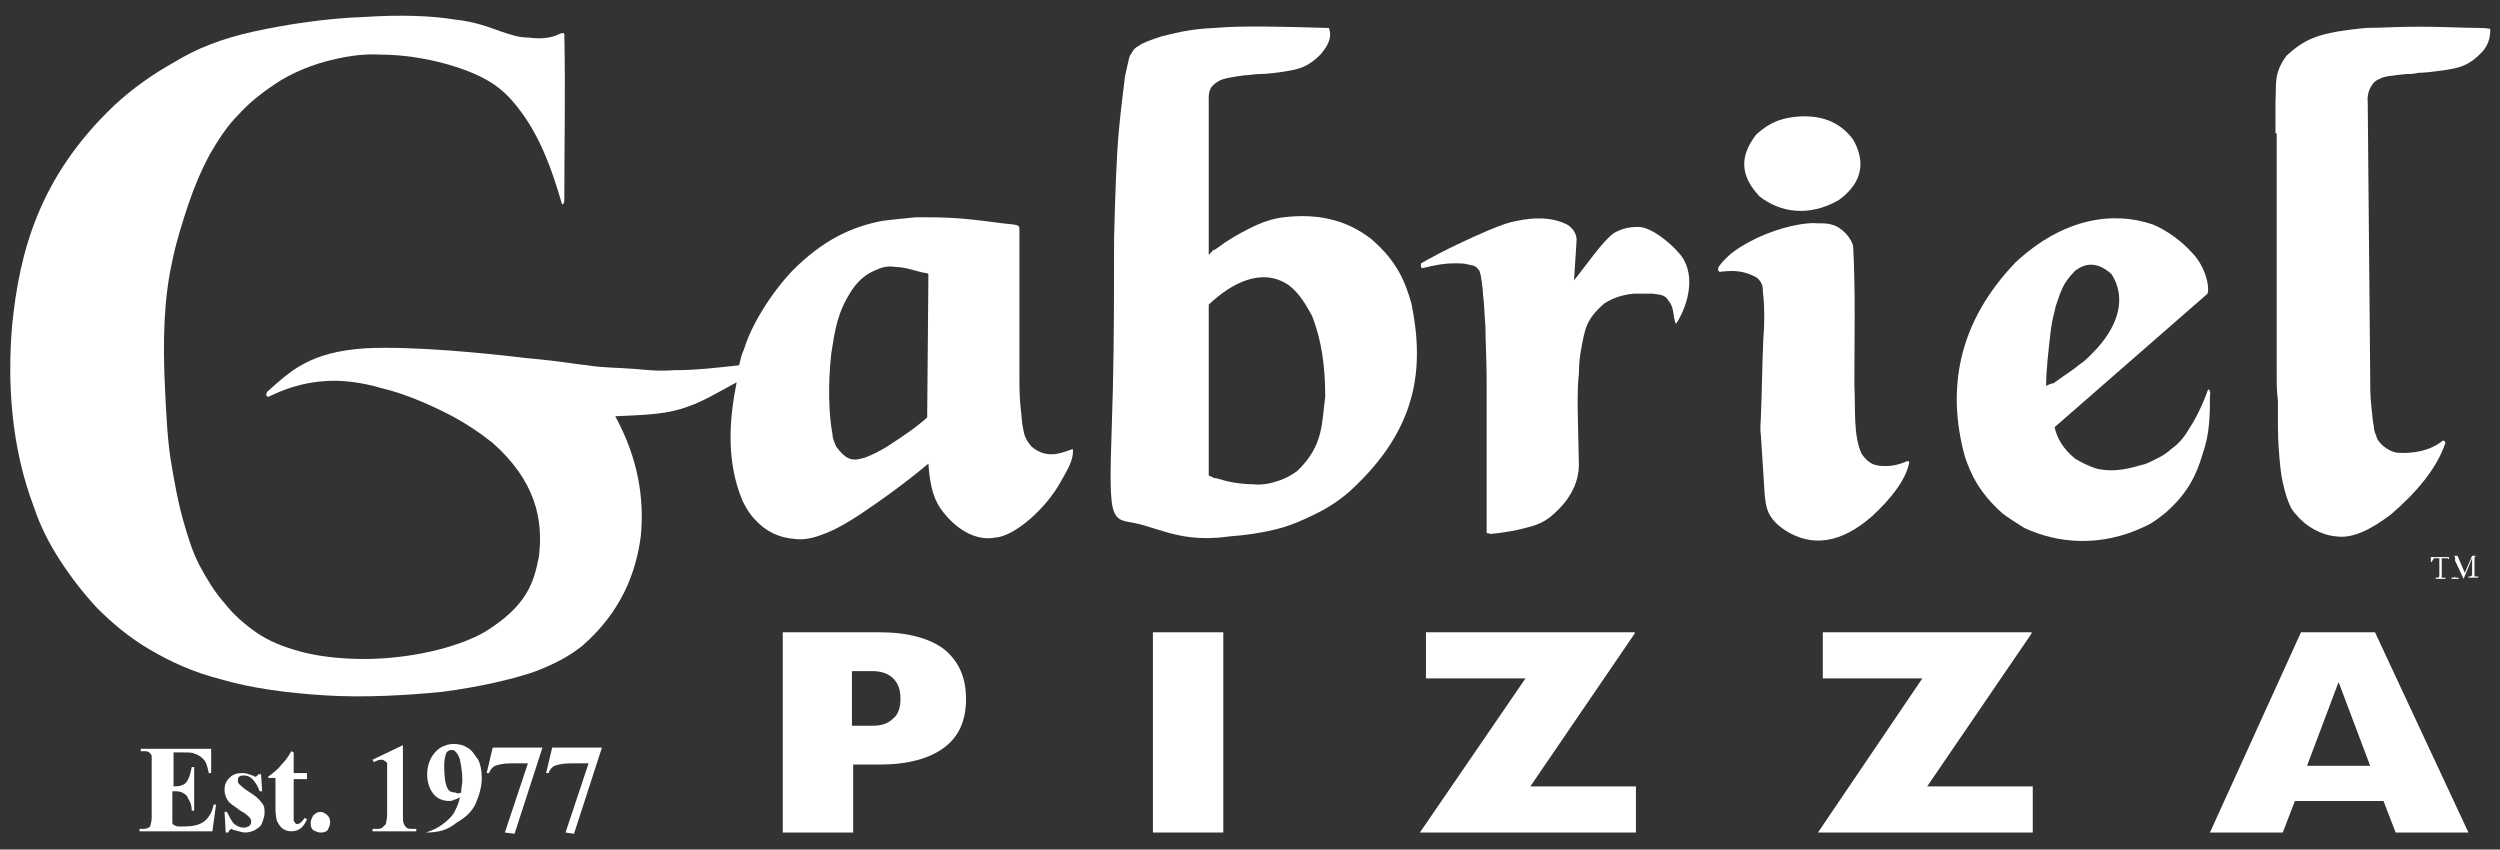 <?xml version="1.0" encoding="UTF-8"?> <svg xmlns="http://www.w3.org/2000/svg" xmlns:xlink="http://www.w3.org/1999/xlink" version="1.1" id="Layer_1" x="0px" y="0px" viewBox="0 0 206 70" style="enable-background:new 0 0 206 70;" xml:space="preserve"><rect x="0" y="0" width="206" height="70" fill="#333333" stroke="none"/> <style type="text/css"> .st0{fill:#FFFFFF;} </style> <g> <g> <path class="st0" d="M77.8,53.5c-1.2-0.9-3-1.4-5.3-1.4h-5.1h-2.9v16.5h2.9h2.9V63c0.7,0,1.4,0,2.2,0c2.3,0,4.1-0.5,5.3-1.4 c1.2-0.9,1.8-2.2,1.8-4C79.6,55.8,79,54.5,77.8,53.5z M73.6,59.2c-0.4,0.4-0.9,0.6-1.7,0.6h-1.7v-4.5h1.7c0.7,0,1.3,0.2,1.7,0.6 c0.4,0.4,0.6,0.9,0.6,1.7C74.2,58.3,74,58.9,73.6,59.2z"></path> <polygon class="st0" points="95,52.1 95,68.6 97.9,68.6 100.8,68.6 100.8,52.1 97.9,52.1 "></polygon> <polygon class="st0" points="134.7,52.2 134.7,52.1 117.5,52.1 117.5,54.1 117.5,55.9 125.7,55.9 117,68.6 117,68.6 134.8,68.6 134.8,66.7 134.8,64.8 126.1,64.8 "></polygon> <polygon class="st0" points="167.4,52.2 167.4,52.1 150.2,52.1 150.2,54.1 150.2,55.9 158.4,55.9 149.8,68.6 149.8,68.6 167.5,68.6 167.5,66.7 167.5,64.8 158.8,64.8 "></polygon> <path class="st0" d="M195.7,52.1h-3.1h-3l-7.5,16.5h3h3l1-2.6h7.3l1,2.6h3h3L195.7,52.1z M190.1,63.1l2.6-6.9l2.6,6.9H190.1z"></path> </g> <g> <path class="st0" d="M151.5,16.5c2.2-1.6,2.1-3.4,1.2-5c-1.2-1.6-2.8-2-4.5-1.9c-1.1,0.1-2.2,0.3-3.5,1.5 c-1.3,1.7-1.4,3.3,0.3,5.1C146.7,17.5,149,17.9,151.5,16.5z"></path> <path class="st0" d="M205.2,2.4c0,0-0.1-0.1-1.1-0.1s-3-0.1-4.8-0.1c-1.7,0-3.2,0.1-4.3,0.1c-1.1,0.1-1.8,0.2-2.4,0.3 c-1.6,0.3-2.7,0.6-4.2,2c-1.1,1.5-0.8,2.4-0.9,3.7c0,0.5,0,1.1,0,1.6s0,0.8,0,0.9c0,0.2,0,0.2,0.1,0.2c0,0.9,0,1.8,0,2.5 s0,1.2,0,1.6v15.5c0,1.3,0,1.6,0.1,2.4v2.2c0,1.1,0.1,2.3,0.2,3.3c0.1,1,0.3,1.7,0.5,2.4c0.2,0.6,0.4,1.1,0.8,1.5 c0.8,1,2.1,1.7,3.3,1.8c1.4,0.2,2.9-0.6,4.5-1.8c2.1-1.8,3.8-3.8,4.5-5.9c0-0.1-0.1-0.2-0.2-0.2c-1.1,0.9-2.6,1.1-3.8,1 c-0.7-0.1-1.6-0.8-1.7-1.4c-0.1-0.2-0.2-0.5-0.2-0.8c-0.1-0.4-0.1-0.8-0.2-1.6c-0.1-0.8-0.1-1.9-0.1-2.9l-0.2-22.2 c-0.1-0.7,0.3-1.7,1-1.9c0.2-0.2,1.2-0.3,2.2-0.4c0.4,0,0.5,0,1-0.1c0.5,0,1.3-0.1,2-0.2c1.4-0.2,2.2-0.4,3.3-1.6 C205,3.7,205.2,3.2,205.2,2.4z"></path> <path class="st0" d="M181.9,32.2c-0.3,0.9-0.9,2.2-1.5,3.1c-0.4,0.7-0.9,1.3-1.5,1.7c-0.5,0.5-1.2,0.8-1.6,1 c-0.4,0.2-0.7,0.3-0.8,0.3c-0.7,0.2-2.2,0.7-3.8,0.3c-0.6-0.2-1.2-0.5-1.7-0.8c-1-0.8-1.5-1.7-1.7-2.6l12.6-11 c0.2-0.6-0.2-2.3-1.3-3.4c-0.8-0.9-2-1.8-3.2-2.3c-3.2-1.1-7.3-0.6-11.3,3.1c-4.8,5-5.7,10.5-4.2,16c0.5,1.5,1.2,3,3.1,4.7 c0.5,0.4,1.2,0.8,1.8,1.2c2.8,1.3,6.3,1.6,9.9-0.1c0.7-0.3,1.3-0.8,1.8-1.2c1.8-1.6,2.5-3.1,3-4.8c0.6-1.7,0.6-3.3,0.6-4.8 C182.2,32.3,182,31.9,181.9,32.2z M168.6,31.8c0-1.3,0.2-3,0.4-4.7c0.1-0.8,0.3-1.4,0.4-1.9c0.4-1.1,0.5-1.8,1.6-2.9 c0.8-0.6,1.8-0.8,3,0.3c1.2,1.9,0.6,4.1-1.2,6.1c-0.4,0.4-0.8,0.9-1.4,1.3c-0.6,0.5-1.4,1-1.8,1.3c-0.4,0.3-0.4,0.3-0.5,0.3 C169,31.6,168.8,31.7,168.6,31.8z"></path> <path class="st0" d="M135,18.7c-0.7,0-1.3,0.1-2,0.5c-0.3,0.2-0.6,0.5-1.2,1.2c-0.5,0.6-1.3,1.7-2.1,2.7l0.2-3.1l0,0v-0.1 c0.1-0.6-0.4-1.3-1-1.5c-1.1-0.5-2.5-0.5-3.9-0.2c-0.6,0.1-1.2,0.3-2.4,0.8c-1.4,0.6-3.6,1.6-5.5,2.7c0,0.1-0.1,0.3,0.1,0.4 c0.8-0.2,1.7-0.4,2.6-0.4c0.5,0,0.9,0,1.2,0.1c0.5,0.1,0.6,0.1,0.9,0.5c0.2,0.6,0.1,0.5,0.2,0.9c0,0.2,0.1,0.6,0.1,1.1 c0.1,0.6,0.1,1.4,0.2,2.6c0,1.2,0.1,2.8,0.1,4.4c0,4.2,0,8.3,0,12.6c0.1,0.1,0.2,0,0.3,0.1c1.1-0.1,2.2-0.3,2.9-0.5 c1.3-0.3,1.9-0.7,2.7-1.5c1.2-1.2,1.7-2.5,1.7-3.7l-0.1-4.7c0-1,0-2,0.1-2.8c0-0.8,0.1-1.6,0.2-2.1c0.3-1.6,0.4-2.4,1.9-3.7 c0.8-0.5,1.5-0.7,2.4-0.8c0.5,0,1.2,0,1.6,0c0.7,0.1,1,0.1,1.3,0.6c0.5,0.6,0.3,1.2,0.6,1.9c1.1-1.7,1.7-4.3,0.2-5.9 C137.7,20.1,136.1,18.7,135,18.7z"></path> <path class="st0" d="M113,19.7c-2.2-1.7-4.6-2.1-7.2-1.8c-0.9,0.1-1.8,0.4-2.8,0.9s-2,1.1-2.5,1.5c-0.3,0.2-0.4,0.3-0.5,0.3l0,0 c-0.1,0-0.1,0.1-0.1,0.1c-0.1,0.1-0.2,0.2-0.3,0.3V8.5c0-0.7-0.1-1.3,0.8-1.8c0.2-0.2,1.3-0.4,2.2-0.5c0.4,0,0.7-0.1,1.2-0.1 s1.4-0.1,2-0.2c1.3-0.2,2-0.4,3-1.4c0.6-0.7,1-1.4,0.7-2.2h-0.2c-3.5-0.1-6.9-0.2-9.2,0c-2.3,0.1-3.5,0.5-4.4,0.7 c-0.9,0.3-1.5,0.5-1.9,0.8c-0.4,0.2-0.5,0.5-0.7,0.8c-0.1,0.3-0.2,0.8-0.4,1.7c-0.1,0.9-0.3,2.3-0.5,4.4c-0.2,2.2-0.3,5.1-0.4,8.9 c0,3.8,0,8.5-0.1,12.5c-0.1,4.1-0.3,7.5-0.1,9.2c0.2,1.7,0.9,1.6,1.9,1.8s2.2,0.7,3.6,1s2.8,0.3,4.2,0.1c1.4-0.1,2.7-0.3,3.9-0.6 c1.2-0.3,2.3-0.8,3.3-1.3s1.9-1.1,2.7-1.8c5.6-5.1,6.2-10.1,5.1-15.5C115.8,23.3,115.2,21.6,113,19.7z M106.9,38.8 c-0.4,0.3-0.9,0.6-1.5,0.8s-1.3,0.4-2.2,0.3c-0.9,0-2.1-0.2-2.6-0.4c-0.2,0-0.3-0.1-0.4-0.1c-0.2,0-0.2,0-0.3-0.1 c-0.1,0-0.2-0.1-0.3-0.1V25.1c1.9-1.8,4.4-3.1,6.6-1.6c0.9,0.7,1.4,1.6,1.9,2.5c0.8,2,1.1,4.2,1.1,6.7 C108.9,34.8,109.1,36.7,106.9,38.8z"></path> <path class="st0" d="M156.9,38.1c-0.5,0.2-1,0.3-1.4,0.3c-0.8,0-1.4,0-2.1-1c-0.7-1.5-0.5-3.7-0.6-5.7c0-3.8,0.1-7.6-0.1-11.4 c-0.1-0.6-0.9-1.6-1.8-1.8c-0.3-0.1-0.7-0.1-1.2-0.1c-0.9-0.1-3,0.3-4.9,1.2l0,0c-0.1,0-0.1,0.1-0.2,0.1c-1.2,0.6-2.2,1.2-3,2.3 c0,0.1-0.1,0.3,0.1,0.4c0.9-0.1,1.9-0.2,3.1,0.5c0.6,0.6,0.4,0.9,0.5,1.5c0.1,0.9,0.1,2.4,0,3.5c-0.1,2.1-0.1,3.9-0.2,6.4 c0,0.4-0.1,0.9,0,1.6l0.3,4.7c0.1,1.2,0.2,2.1,1.7,3.1c2.2,1.4,4.6,1.1,7.2-1.2c1.5-1.4,2.7-2.9,3-4.3 C157.4,37.9,157.1,38,156.9,38.1z"></path> <path class="st0" d="M85,36.8c-0.5-0.6-0.6-0.9-0.7-1.5c-0.1-0.4-0.1-0.9-0.2-1.7s-0.1-1.9-0.1-3V18.9c0-0.1,0-0.2-0.1-0.3 c-0.2-0.1-0.4-0.1-1.3-0.2c-0.8-0.1-2.2-0.3-3.5-0.4s-2.5-0.1-3.6-0.1c-1.1,0.1-2,0.2-2.8,0.3c-2.6,0.5-4.9,1.6-7.4,4.1 c-1.8,1.9-3.4,4.5-4,6.5c-0.2,0.4-0.3,0.9-0.4,1.3c-1.8,0.2-3.6,0.4-5,0.4l0,0c-0.1,0-0.2,0-0.3,0c-1.4,0.1-2.1,0-3.3-0.1 s-2.8-0.1-3.9-0.3c-1.1-0.1-1.8-0.3-5.1-0.6c-3.3-0.4-9.3-1-13.2-0.8c-4.6,0.3-6.2,1.9-8.1,3.6c0,0.1-0.2,0.3,0.1,0.4l0.9-0.4 c1.2-0.5,2.4-0.8,3.8-0.9s3,0.1,4.7,0.6c1.7,0.4,3.6,1.2,5.2,2c1.6,0.8,2.9,1.7,3.9,2.5c3.5,3.1,4.2,6.3,3.8,9.4 c-0.4,2-0.9,4-4.5,6.2c-2.3,1.3-6.2,2.2-9.9,2.2c-1.9,0-3.7-0.2-5.2-0.6c-1.5-0.4-2.7-0.9-3.7-1.6c-1-0.7-1.9-1.5-2.6-2.4 c-0.8-0.9-1.4-1.9-2-3s-1-2.4-1.4-3.8c-0.4-1.4-0.7-3-1-4.8s-0.4-3.9-0.5-6c-0.2-4-0.1-7.5,0.6-10.6c0.3-1.5,0.8-3.1,1.3-4.6 c0.5-1.5,1.1-2.9,1.8-4.2c0.7-1.2,1.4-2.3,2.3-3.2c0.9-1,1.9-1.8,3.1-2.6s2.6-1.4,4-1.8c1.5-0.4,3-0.7,4.7-0.6 c1.7,0,3.6,0.3,5.1,0.7c1.5,0.4,2.8,0.9,3.8,1.5S42,8,42.7,8.9c1.8,2.3,2.8,5.1,3.6,7.9c0.1,0.1,0.2-0.1,0.2-0.3 c0-4.6,0.1-9.1,0-13.7c0-0.1-0.2-0.1-0.4,0c-0.8,0.4-1.7,0.4-2.5,0.3c-0.8,0-1.4-0.2-2.3-0.5c-0.9-0.3-2-0.8-3.9-1 C35.6,1.3,33,1.2,30,1.4c-3,0.1-6.4,0.6-9.1,1.2S16.2,4,14.4,5.1c-1.8,1-3.5,2.2-5,3.6C3.2,14.6,1.6,20.8,1,26.8 c-0.4,4.7-0.1,10,1.8,15c0.5,1.5,1.2,2.9,2.1,4.3c0.9,1.4,1.9,2.7,3.1,4c1.2,1.2,2.6,2.4,4.3,3.4s3.6,1.9,6,2.5 c2.4,0.7,5.3,1.1,8.5,1.3s6.7,0,9.7-0.3c3-0.4,5.6-1,7.4-1.6c1.9-0.7,3.1-1.4,4.1-2.2c3.2-2.8,4.4-6,4.8-9 c0.3-3.1-0.2-6.4-2.1-9.9c1.9-0.1,3.7-0.1,5.4-0.6s3.1-1.4,4.6-2.2c-0.6,3-0.9,6.5,0.5,9.8c0.3,0.6,0.6,1.1,1,1.5 c0.9,1,2,1.5,3.2,1.6c0.7,0.1,1.4,0,2.2-0.3c0.9-0.3,1.9-0.8,3.4-1.8s3.6-2.5,5.5-4.1c0.1,1.4,0.3,2.7,1,3.7 c1.2,1.7,2.9,2.7,4.5,2.4c1.6-0.1,4.2-2.4,5.4-4.6c0.5-0.9,1.1-1.8,1-2.7C87.5,37.3,86.3,37.9,85,36.8z M76.4,34.4 c-1,0.9-2.1,1.6-3,2.2c-0.9,0.6-1.6,0.9-2.1,1.1c-1,0.3-1.5,0.3-2.4-0.9c-0.1-0.3-0.3-0.6-0.3-1c-0.3-1.5-0.4-4.1-0.1-6.7 c0.3-1.9,0.5-3.4,1.7-5.2c0.6-0.9,1.3-1.4,2.1-1.7c0.4-0.2,0.9-0.3,1.5-0.2c0.7,0,1.6,0.3,2,0.4s0.5,0.1,0.5,0.1 c0.1,0,0.1,0,0.2,0.1L76.4,34.4L76.4,34.4z"></path> </g> <g> <path class="st0" d="M14.3,62v2.8h0.1c0.4,0,0.8-0.1,1-0.4s0.3-0.7,0.4-1.2H16v3.6h-0.2c0-0.4-0.1-0.7-0.3-1 c-0.1-0.3-0.3-0.4-0.5-0.5s-0.4-0.1-0.8-0.1v1.9c0,0.4,0,0.6,0,0.7s0.1,0.2,0.2,0.2c0.1,0.1,0.2,0.1,0.4,0.1h0.4 c0.6,0,1.2-0.1,1.6-0.4s0.7-0.8,0.8-1.4h0.2l-0.3,2.2h-6v-0.2h0.2c0.2,0,0.4,0,0.5-0.1c0.1,0,0.2-0.1,0.2-0.2s0.1-0.3,0.1-0.6 v-4.5c0-0.3,0-0.5,0-0.6s-0.1-0.2-0.2-0.3c-0.1-0.1-0.3-0.1-0.5-0.1h-0.2v-0.2h5.8v2h-0.2c-0.1-0.5-0.2-0.9-0.4-1.1 c-0.2-0.2-0.4-0.4-0.8-0.5C15.9,62,15.5,62,15,62H14.3z"></path> <path class="st0" d="M21.5,63.6l0.1,1.6h-0.2c-0.2-0.5-0.4-0.8-0.6-1c-0.2-0.2-0.4-0.3-0.7-0.3c-0.1,0-0.3,0-0.4,0.1 c-0.1,0.1-0.1,0.2-0.1,0.3s0,0.2,0.1,0.3c0.1,0.1,0.4,0.4,0.9,0.7c0.5,0.3,0.8,0.6,1,0.9c0.2,0.2,0.2,0.5,0.2,0.8 s-0.1,0.5-0.2,0.8s-0.3,0.4-0.6,0.6c-0.2,0.1-0.5,0.2-0.8,0.2c-0.2,0-0.5-0.1-0.9-0.2c-0.1,0-0.2-0.1-0.2-0.1 c-0.1,0-0.2,0.1-0.3,0.3h-0.2l-0.1-1.7h0.2c0.2,0.4,0.4,0.8,0.6,1c0.3,0.2,0.5,0.3,0.8,0.3c0.2,0,0.3-0.1,0.4-0.1 c0.1-0.1,0.2-0.2,0.2-0.4c0-0.2-0.1-0.3-0.2-0.4s-0.3-0.3-0.7-0.5c-0.5-0.4-0.9-0.6-1-0.8c-0.2-0.3-0.3-0.6-0.3-0.9 c0-0.4,0.1-0.7,0.4-1c0.3-0.3,0.6-0.4,1.1-0.4c0.3,0,0.5,0.1,0.8,0.2c0.1,0,0.2,0.1,0.2,0.1c0.1,0,0.1,0,0.1,0s0.1-0.1,0.2-0.2 h0.2V63.6z"></path> <path class="st0" d="M24.2,62v1.7h1.1v0.5h-1.1v2.9c0,0.3,0,0.5,0,0.5c0,0.1,0.1,0.1,0.1,0.2c0.1,0.1,0.1,0.1,0.2,0.1 c0.2,0,0.4-0.2,0.6-0.5l0.2,0.1c-0.3,0.7-0.7,1-1.3,1c-0.3,0-0.6-0.1-0.8-0.3c-0.2-0.2-0.3-0.4-0.4-0.6c0-0.1-0.1-0.4-0.1-0.9 v-2.6h-0.6V64c0.4-0.3,0.8-0.6,1.1-1c0.3-0.3,0.6-0.7,0.8-1.1L24.2,62L24.2,62z"></path> <path class="st0" d="M26.4,66.9c0.2,0,0.4,0.1,0.6,0.3c0.2,0.2,0.2,0.4,0.2,0.6s-0.1,0.4-0.2,0.6c-0.2,0.2-0.4,0.2-0.6,0.2 s-0.4-0.1-0.6-0.2c-0.2-0.2-0.2-0.4-0.2-0.6s0.1-0.4,0.2-0.6C26,67,26.2,66.9,26.4,66.9z"></path> <path class="st0" d="M33.2,61.4v5.7c0,0.4,0,0.7,0.1,0.8c0,0.1,0.1,0.2,0.2,0.3c0.1,0.1,0.3,0.1,0.6,0.1h0.2v0.2h-3.6v-0.2h0.2 c0.3,0,0.5,0,0.6-0.1s0.2-0.2,0.3-0.3c0-0.1,0.1-0.4,0.1-0.8v-3.6c0-0.3,0-0.5,0-0.6s-0.1-0.1-0.2-0.2c-0.1-0.1-0.2-0.1-0.3-0.1 c-0.2,0-0.4,0.1-0.6,0.2l-0.1-0.2L33.2,61.4L33.2,61.4z"></path> <path class="st0" d="M35.1,68.6L35.1,68.6c0.6-0.2,1-0.4,1.4-0.7c0.4-0.3,0.7-0.6,0.9-0.9c0.2-0.4,0.4-0.8,0.5-1.3 c-0.2,0.1-0.4,0.2-0.5,0.2C37.3,66,37.1,66,37,66c-0.5,0-1-0.2-1.3-0.6s-0.5-0.9-0.5-1.6c0-0.5,0.1-0.9,0.3-1.3 c0.2-0.4,0.5-0.7,0.8-0.9c0.4-0.2,0.7-0.3,1.1-0.3c0.4,0,0.8,0.1,1.1,0.3c0.4,0.2,0.6,0.6,0.9,1c0.2,0.4,0.3,0.9,0.3,1.5 c0,0.7-0.2,1.4-0.5,2.1s-0.9,1.2-1.6,1.6C36.9,68.4,36.1,68.6,35.1,68.6z M38,65.3c0-0.4,0.1-0.7,0.1-1c0-0.6-0.1-1.2-0.2-1.7 c-0.1-0.3-0.2-0.5-0.4-0.7c-0.1-0.1-0.2-0.1-0.3-0.1c-0.2,0-0.3,0.1-0.4,0.2c-0.1,0.2-0.2,0.6-0.2,1.1c0,0.9,0.1,1.6,0.3,1.9 c0.1,0.2,0.3,0.3,0.6,0.3C37.7,65.4,37.8,65.4,38,65.3z"></path> <path class="st0" d="M41.6,68.6l1.9-5.7h-1.4c-0.6,0-1,0.1-1.3,0.2c-0.2,0.1-0.4,0.3-0.5,0.6h-0.2l0.5-2.1h4.1l-2.3,7.1L41.6,68.6 L41.6,68.6z"></path> <path class="st0" d="M46.6,68.6l1.9-5.7H47c-0.6,0-1,0.1-1.3,0.2c-0.2,0.1-0.4,0.3-0.5,0.6H45l0.5-2.1h4.1l-2.3,7.1L46.6,68.6 L46.6,68.6z"></path> </g> <g> <path class="st0" d="M201.8,45.9v0.4l0,0c0-0.1,0-0.1,0-0.2l-0.1-0.1c0,0-0.1,0-0.2,0h-0.3v1.4c0,0.1,0,0.2,0,0.2s0.1,0,0.2,0h0.1 v0.1h-0.8v-0.1h0.1c0.1,0,0.1,0,0.2-0.1c0,0,0-0.1,0-0.2V46h-0.2c-0.1,0-0.1,0-0.2,0c0,0-0.1,0-0.1,0.1c0,0-0.1,0.1-0.1,0.2h-0.1 v-0.4C200.3,45.9,201.8,45.9,201.8,45.9z"></path> <path class="st0" d="M203,47.7l-0.7-1.5v1.2c0,0.1,0,0.2,0,0.2s0.1,0,0.2,0h0.1v0.1H202v-0.1h0.1c0.1,0,0.1,0,0.2-0.1 c0,0,0-0.1,0-0.2v-1.2c0-0.1,0-0.1,0-0.2c0,0,0,0-0.1-0.1c0,0-0.1,0-0.2,0l0,0h0.5l0.6,1.4l0.6-1.4h0.5l0,0h-0.1 c-0.1,0-0.1,0-0.2,0.1c0,0,0,0.1,0,0.2v1.2c0,0.1,0,0.2,0,0.2s0.1,0,0.2,0h0.1v0.1h-0.8v-0.1h0.1c0.1,0,0.1,0,0.2-0.1 c0,0,0-0.1,0-0.2V46L203,47.7L203,47.7z"></path> </g> </g> </svg> 